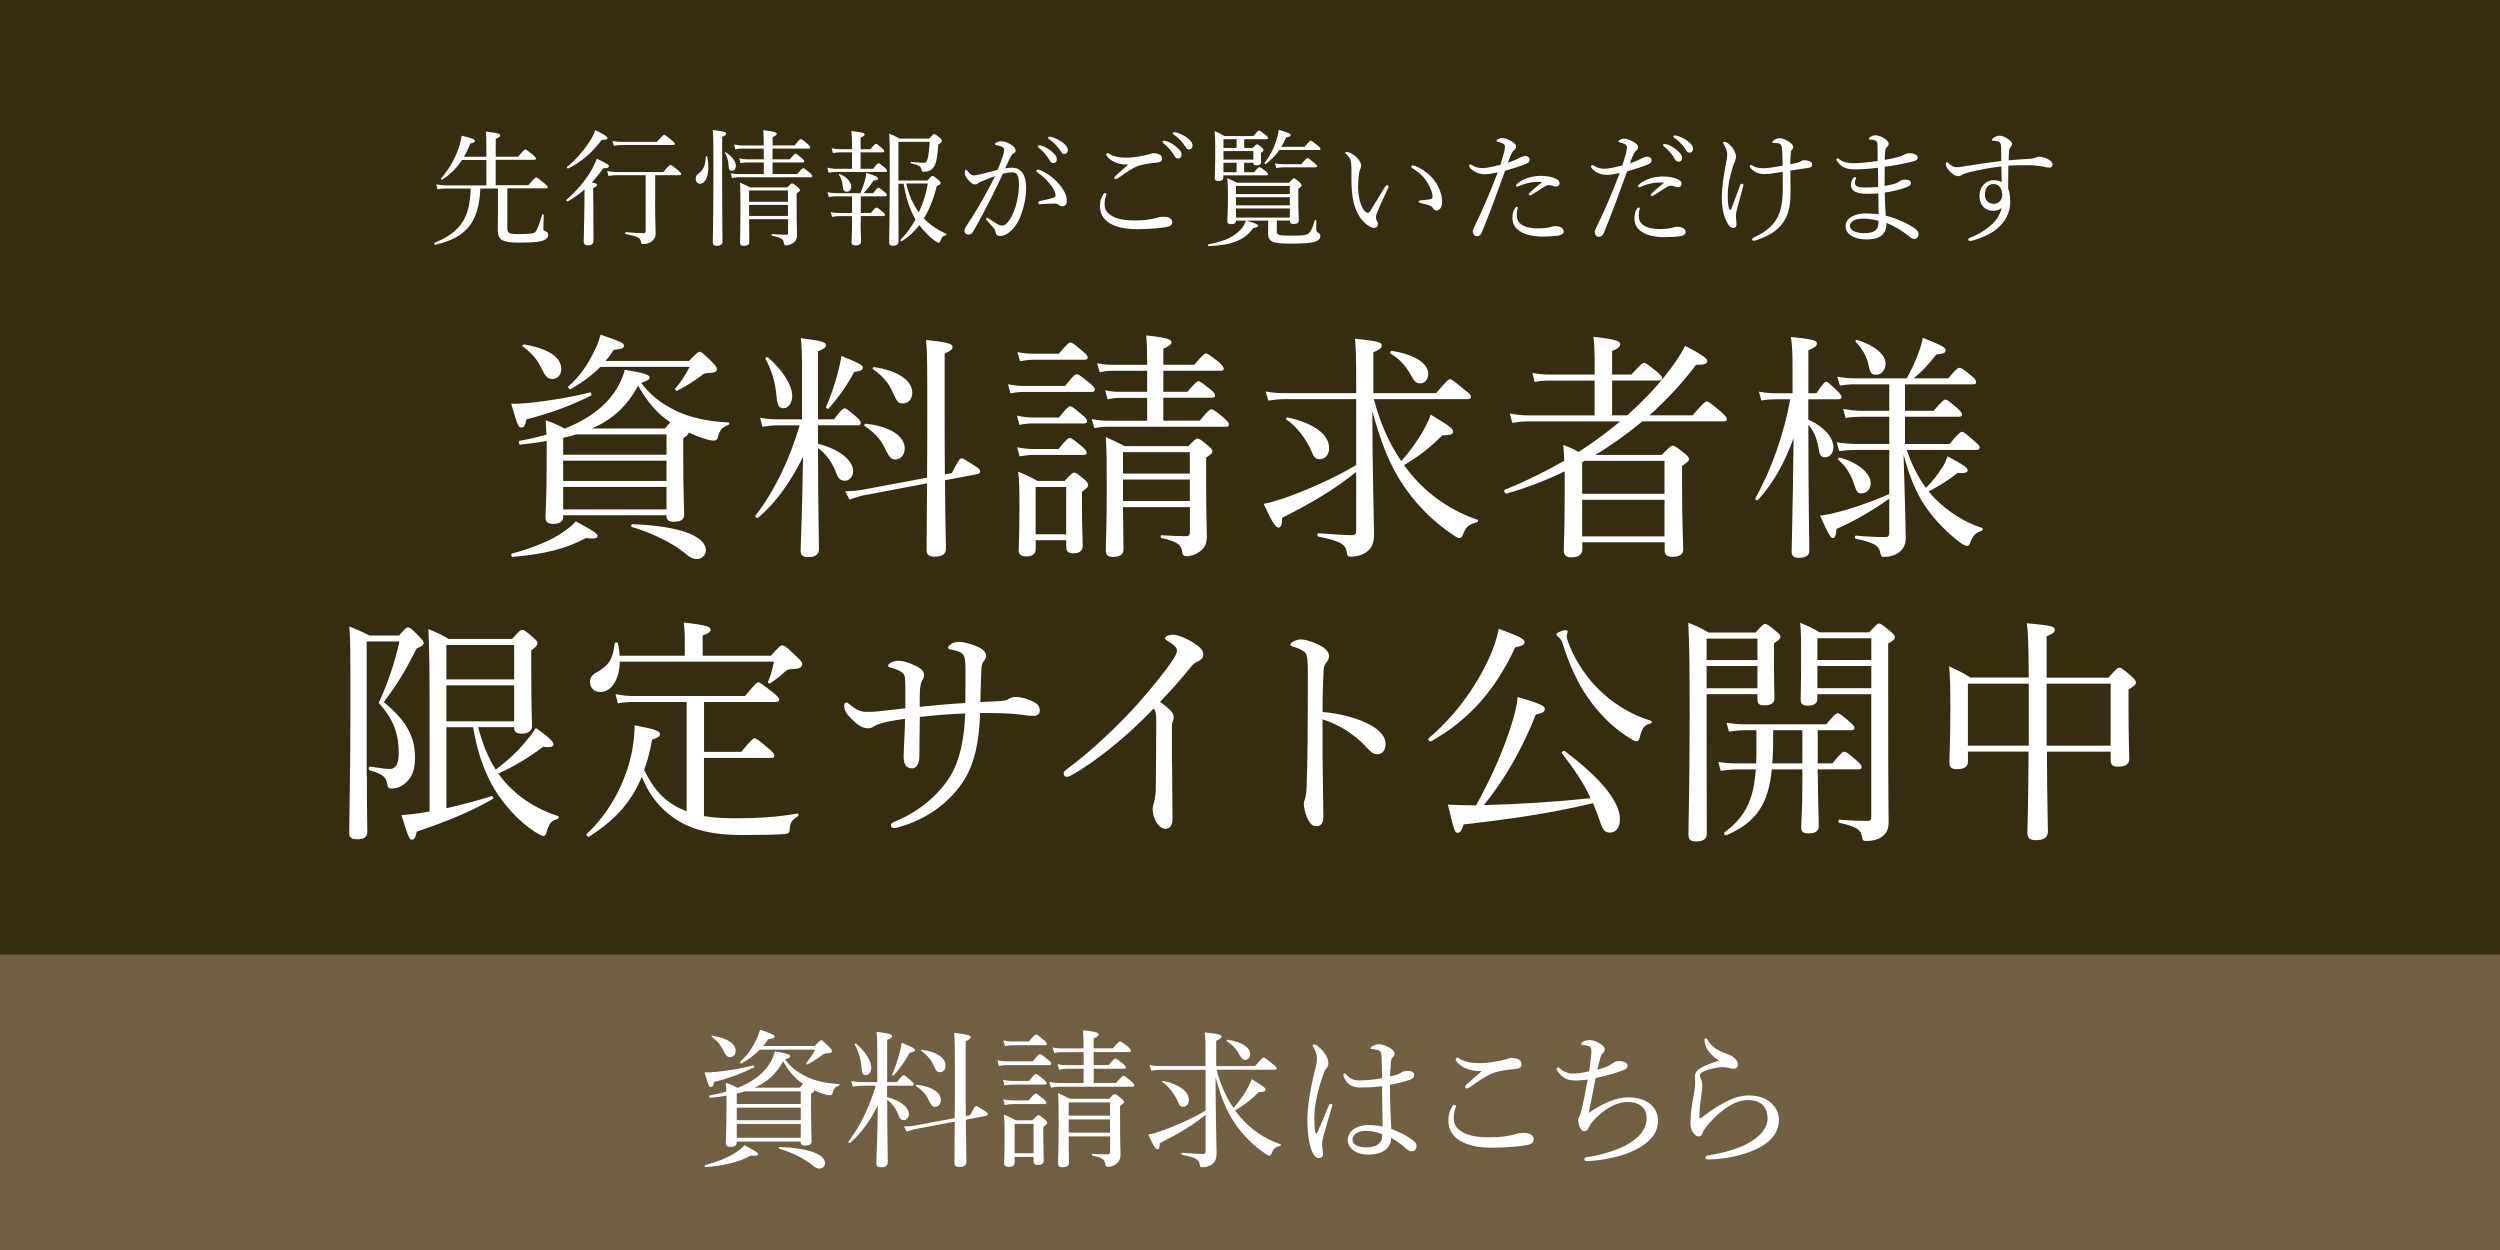 <?xml version="1.0" encoding="UTF-8"?><svg id="_レイヤー_2" xmlns="http://www.w3.org/2000/svg" width="440" height="220" viewBox="0 0 440 220"><defs><style>.cls-1{fill:#fff;}.cls-2{fill:#362d11;}.cls-3{fill:#705f43;}</style></defs><g id="_レイヤー_2-2"><rect class="cls-2" width="440" height="220"/><rect class="cls-3" y="168" width="440" height="52"/><path class="cls-1" d="m89.96,71.04c.84.04,2.06,0,3.57-.17,3.65-.42,6.81-.92,10.29-1.81.25-.04.38.46.17.59-3.86,1.89-7.14,3.07-11.34,4.16-.21,1.09-.42,1.43-.88,1.43-.5,0-.67-.29-1.81-4.2Zm.17,26.38c3.49-.92,6.26-2.1,8.15-3.23,1.39-.88,2.44-1.68,3.07-2.44,3.78,2.06,3.82,2.23,3.82,2.65,0,.29-.5.5-2.02.29-3.57,1.89-7.14,2.81-12.9,3.32-.25.04-.38-.5-.13-.59Zm9.33-22.01c4.03-1.6,6.85-3.74,8.65-6.34.88-1.26,1.51-2.6,1.85-3.99,3.36.55,4.37.88,4.37,1.34,0,.34-.25.55-1.47.97,1.6,2.14,3.4,3.57,5.96,4.83,2.6,1.3,5.88,1.97,9.41,2.14.21,0,.13.38-.08.46-1.09.38-1.51.84-1.85,2.31-.13.29-.38.42-.71.42s-1.01-.13-1.72-.38c-.97-.29-1.85-.67-2.65-1.05-.04.29-.29.63-.97.97v3.4c0,6.22.17,9.2.17,10.12,0,.84-.63,1.22-1.85,1.22-.84,0-1.26-.29-1.26-.97v-.17h-18.19v.29c0,.8-.59,1.22-1.72,1.22-.97,0-1.39-.34-1.39-1.09,0-1.26.21-3.23.21-10.38v-3.11c-1.43.25-2.98.46-4.62.63-.29.04-.42-.63-.13-.67,1.68-.29,3.23-.67,4.7-1.09-.04-.88-.08-1.68-.13-2.52,1.43.5,2.02.76,3.28,1.43h.13Zm-3.91-10.12c-1.05-2.1-1.72-2.94-3.57-4.33-.13-.08.08-.38.25-.34,4.24.71,6.55,2.23,6.55,4.33,0,1.05-.67,1.76-1.6,1.76-.67,0-1.13-.38-1.64-1.43Zm5.8,11.17c-.71.25-1.47.42-2.23.59v2.98h18.19v-3.57h-15.96Zm-2.23,8.19h18.19v-3.57h-18.19v3.57Zm0,5h18.19v-3.95h-18.19v3.95Zm22.14-26.13c1.39-1.43,1.6-1.6,1.89-1.6s.5.17,2.1,1.72c.71.76.92,1.01.92,1.26,0,.55-.29.71-1.64.76-.5,0-.71.13-1.22.55-1.3.97-2.69,1.81-4.12,2.56-.17.08-.46-.21-.34-.38.97-1.13,1.89-2.56,2.52-3.82h-15.71c-1.43,1.47-3.19,2.77-5.21,3.91-.21.13-.59-.34-.38-.5,1.89-1.64,3.32-3.74,4.33-5.8.59-1.09,1.05-2.23,1.3-3.28,3.44,1.18,4.12,1.47,4.12,1.93,0,.38-.21.59-1.81.76-.42.67-.88,1.3-1.43,1.93h14.66Zm-4.24,11.89c.46-.55.76-.88.97-1.09-2.48-1.6-4.2-3.82-5.67-6.43-1.93,3.49-4.37,5.88-8.15,7.52h12.85Zm3.44,21.89c-2.06-1.72-5.84-3.57-9.24-4.54-.21-.04-.13-.5.08-.5,9.2.34,12.94,2.39,12.94,4.62,0,.8-.71,1.51-1.55,1.51-.67,0-1.22-.21-2.23-1.09Z"/><path class="cls-1" d="m143.97,78.1c3.74.97,6.18,2.86,6.18,4.87,0,.88-.67,1.64-1.39,1.64-.67,0-1.22-.21-1.64-1.51-.63-1.64-1.72-3.23-3.15-4.24,0,10.08.17,16.13.17,17.77,0,.97-.71,1.43-1.93,1.43-.97,0-1.3-.38-1.3-1.18,0-1.13.29-6.22.42-16.47-2.23,4.54-4.87,8.15-7.9,10.71-.21.17-.63-.17-.46-.38,3.49-4.54,6.05-10.04,7.77-15.88h-3.95c-.84,0-1.51.08-2.6.25l-.42-1.6c1.18.21,1.93.29,2.94.29h4.45v-8.23c0-3.36-.04-4.49-.21-6.05,3.95.5,4.41.71,4.41,1.26,0,.34-.25.59-1.39,1.05v11.97h2.81c1.3-1.72,1.64-1.93,1.89-1.93s.55.21,2.02,1.47c.59.5.8.84.8,1.09,0,.29-.13.42-.55.42h-6.97v3.23Zm-7.31-8.44c-.21-2.31-.8-4.41-1.93-6.51-.08-.17.25-.38.42-.25,2.56,2.18,4.28,4.87,4.28,6.81,0,1.18-.67,2.14-1.51,2.14s-1.09-.42-1.26-2.18Zm8.74,1.97c.71-1.64,1.43-3.74,1.97-5.67.29-1.13.59-2.31.71-3.32,3.28,1.34,3.78,1.64,3.78,2.06s-.42.63-1.51.76c-1.22,2.27-2.65,4.33-4.49,6.43-.13.17-.55-.04-.46-.25Zm20.92,12.9c.04,7.48.17,10.67.17,11.97,0,1.01-.63,1.47-2.02,1.47-1.01,0-1.39-.38-1.39-1.22,0-1.43.04-4.58.08-11.68l-10.92,2.06c-.92.17-1.64.42-2.73.8l-.76-1.47c1.43-.04,2.14-.08,3.19-.29l11.22-2.1c.04-3.11.04-6.97.04-11.68,0-8.07,0-10.46-.21-12.56,3.82.42,4.66.67,4.66,1.26,0,.34-.21.59-1.39,1.13v10.67c0,4.2,0,7.69.04,10.59l1.22-.21c1.18-2.31,1.39-2.6,1.72-2.6.29,0,.59.21,2.35,1.34.8.46.92.71.92.97,0,.21-.13.38-.46.46l-5.75,1.09Zm-10.29-5.04c-.84-1.85-1.64-2.98-3.86-4.54-.13-.08,0-.38.17-.38,4.41.46,6.89,2.27,6.89,4.33,0,1.13-.67,1.97-1.64,1.97-.71,0-1.05-.42-1.55-1.39Zm1.09-10.46c-.71-1.6-1.81-2.9-3.49-4.07-.13-.08.04-.38.21-.34,4.24.59,6.72,2.39,6.72,4.49,0,1.09-.63,1.89-1.64,1.89-.84,0-1.01-.21-1.81-1.97Z"/><path class="cls-1" d="m177.4,67.64c1.22.21,1.93.29,3.02.29h7.02c1.51-1.89,1.81-2.06,2.06-2.06.29,0,.59.17,2.23,1.51.8.63.97.92.97,1.18s-.13.42-.59.42h-11.68c-.84,0-1.55.04-2.6.25l-.42-1.6Zm1.6,5.5c1.09.25,1.81.34,2.73.34h4.66c1.39-1.76,1.72-1.97,1.97-1.97.29,0,.59.21,2.14,1.55.67.55.84.8.84,1.05,0,.29-.13.42-.55.42h-9.07c-.76,0-1.3.04-2.31.25l-.42-1.64Zm.04,5.59c1.13.21,1.81.29,2.77.29h4.49c1.39-1.72,1.72-1.93,1.97-1.93.29,0,.59.21,2.14,1.47.67.59.84.84.84,1.09,0,.29-.13.42-.55.42h-8.91c-.76,0-1.3.08-2.35.25l-.42-1.6Zm.04-16.76c1.18.25,1.93.29,2.9.29h4.37c1.47-1.76,1.81-1.97,2.06-1.97.29,0,.59.21,2.18,1.55.67.55.84.84.84,1.09s-.13.38-.55.38h-8.91c-.76,0-1.39.08-2.44.25l-.46-1.6Zm3.19,34.7c0,.84-.59,1.26-1.68,1.26-.88,0-1.3-.34-1.3-1.01,0-.92.13-2.48.13-7.73,0-2.77,0-4.28-.21-6.18,1.47.63,2.06.88,3.44,1.64h4.71c1.22-1.3,1.43-1.47,1.68-1.47.29,0,.55.17,1.72,1.13.59.5.76.76.76,1.05s-.17.55-1.09,1.18v2.27c0,4.37.13,6.6.13,7.23,0,.92-.59,1.34-1.68,1.34-.8,0-1.22-.29-1.22-1.09v-1.22h-5.38v1.6Zm5.38-10.96h-5.38v8.32h5.38v-8.32Zm23.48-11.64c1.51-1.85,1.81-2.02,2.06-2.02.34,0,.63.17,2.23,1.51.67.63.88.88.88,1.13,0,.29-.13.42-.55.42h-20.79c-.8,0-1.34.04-2.35.25l-.46-1.6c1.18.21,1.89.29,2.9.29h6.85v-4.03h-4.79c-.71,0-1.26.08-2.18.25l-.42-1.6c1.01.25,1.64.29,2.52.29h4.87v-3.7h-6.22c-.71,0-1.26.08-2.14.25l-.46-1.6c1.05.25,1.68.29,2.56.29h6.26v-.13c0-2.23-.04-3.61-.17-5.04,3.95.42,4.45.76,4.45,1.22,0,.29-.34.63-1.43,1.13v2.81h5.46c1.47-1.76,1.76-1.97,2.02-1.97.29,0,.59.21,2.27,1.47.67.67.88.92.88,1.18s-.13.38-.55.38h-10.08v3.7h4.24c1.39-1.64,1.68-1.85,1.93-1.85.29,0,.59.21,2.1,1.43.63.5.84.84.84,1.09s-.13.38-.59.38h-8.53v4.03h6.38Zm-13.48,15.16c.04,4.03.08,6.05.08,7.48,0,.88-.63,1.3-1.85,1.3-.97,0-1.26-.42-1.26-1.13,0-1.51.17-3.99.17-10.8,0-4.29,0-6.89-.17-9.16,1.39.63,2.02.92,3.32,1.6h11.22c1.13-1.18,1.34-1.34,1.6-1.34.29,0,.55.17,1.81,1.22.63.5.8.8.8,1.05,0,.29-.13.42-1.09,1.09v3.53c0,7.81.13,9.07.13,10.21,0,1.55-.46,2.23-1.26,2.81-.59.46-1.51.8-2.27.8-.55,0-.71-.17-.8-.63-.13-1.3-.71-1.93-3.65-2.56-.21-.04-.21-.5,0-.5,2.1.13,3.11.17,4.33.17.5,0,.67-.17.67-1.05v-4.07h-11.76Zm11.76-9.66h-11.76v3.78h11.76v-3.78Zm-11.76,8.61h11.76v-3.78h-11.76v3.78Z"/><path class="cls-1" d="m241.79,70.24c1.01,3.86,2.56,7.6,4.83,10.92,1.64-1.81,3.23-4.12,4.2-5.96.46-.88.8-1.6.97-2.23,3.32,1.97,3.95,2.48,3.95,2.98,0,.46-.42.67-1.89.67-2.06,2.06-3.82,3.49-6.76,5.25.42.55.84,1.09,1.26,1.6,3.11,3.78,7.35,6.55,11.72,8.02.17.04.04.38-.13.42-1.34.38-1.89.71-2.39,2.02-.25.59-.34.71-.63.76-.25.04-.67-.17-1.18-.55-3.49-2.31-6.81-5.59-9.2-9.41-1.89-2.9-3.57-6.93-5-12.39v1.68c0,7.48.29,18.4.29,20,0,1.39-.34,2.35-1.13,2.98-.8.67-1.89.97-3.02.97-.38,0-.59-.13-.63-.63-.17-1.47-.88-2.06-5-2.9-.25-.04-.25-.59,0-.59,2.86.21,4.71.34,5.88.34.55,0,.76-.21.76-.76v-10.38c-3.65,2.98-7.81,5.46-13.02,8.07-.04,1.39-.25,1.72-.67,1.72-.46,0-1.05-.76-2.6-4.16.88-.17,1.93-.46,3.23-.88,4.07-1.39,9.16-3.61,13.06-5.96v-11.59h-12.56c-.97,0-1.76.08-2.9.25l-.46-1.6c1.34.25,2.23.29,3.36.29h12.56v-.84c0-5.92-.04-6.93-.21-8.74,4.28.46,4.7.63,4.7,1.22,0,.38-.25.63-1.47,1.18v7.18h11.05c1.89-2.23,2.18-2.44,2.44-2.44.29,0,.59.21,2.56,1.85.97.71,1.13.97,1.13,1.22,0,.29-.13.42-.59.42h-16.51Zm-10.88,9.37c-.97-2.31-2.73-4.62-4.54-5.8-.13-.08.08-.38.25-.34,4.71,1.05,7.31,3.02,7.31,5.42,0,1.09-.67,1.93-1.64,1.93-.67,0-1.05-.29-1.39-1.22Zm17.64-13.19c-1.01-1.85-2.06-3.15-3.82-4.2-.17-.13.04-.5.25-.46,3.99.63,6.39,2.18,6.39,4.03,0,.97-.63,1.68-1.39,1.68-.59,0-1.01-.25-1.43-1.05Z"/><path class="cls-1" d="m275.35,82.97c-3.28,1.6-6.72,2.9-10.21,3.91-.29.08-.55-.59-.25-.71,3.57-1.43,7.06-3.15,10.42-5.08-.04-.97-.08-1.85-.17-2.77,1.18.42,1.85.76,2.69,1.22,2.56-1.64,5-3.44,7.31-5.38h-16.05c-1.01,0-1.76.08-2.94.25l-.42-1.64c1.34.25,2.14.34,3.28.34h11.64v-6.13h-7.81c-.92,0-1.68.04-2.73.25l-.42-1.6c1.22.21,2.02.29,3.07.29h7.9v-1.85c0-1.89-.04-3.19-.21-4.79,4.24.46,4.71.8,4.71,1.3,0,.34-.29.76-1.43,1.18v4.16h3.4c1.68-1.85,1.97-2.06,2.23-2.06.29,0,.59.21,2.18,1.51.76.67,1.01.92,1.01,1.18,0,.29-.17.42-.59.42h-8.23v6.13h2.65c2.52-2.23,4.79-4.58,6.76-7.06,1.6-2.02,2.77-3.78,3.44-5.17,2.48,1.26,3.91,2.18,3.91,2.65,0,.5-.5.71-1.97.67-2.44,3.23-5.21,6.22-8.23,8.91h7.6c1.93-2.23,2.23-2.44,2.48-2.44.29,0,.63.21,2.52,1.81.84.76,1.05,1.05,1.05,1.3s-.17.38-.55.38h-14.32c-2.65,2.18-5.38,4.16-8.32,5.92h11.68c1.51-1.47,1.72-1.64,1.97-1.64.29,0,.55.17,2.02,1.3.67.55.84.8.84,1.09s-.21.5-1.22,1.18v3.57c0,6.76.21,10.08.21,11.09,0,.92-.67,1.34-1.97,1.34-.88,0-1.3-.38-1.3-1.13v-1.43h-14.49v1.22c0,.92-.63,1.43-1.97,1.43-.88,0-1.3-.42-1.3-1.18,0-1.18.17-3.32.17-10.46v-3.49Zm3.11-1.6v5.54h14.49v-5.8h-14.03l-.46.25Zm14.49,6.6h-14.49v6.43h14.49v-6.43Z"/><path class="cls-1" d="m318.27,73.85c2.86,1.3,4.41,3.19,4.41,4.87,0,1.01-.63,1.76-1.47,1.76-.63,0-.97-.38-1.09-1.3-.29-1.85-.84-3.28-1.85-4.41v.59c0,12.27.17,19.37.17,21.59,0,.84-.67,1.22-1.81,1.22-.92,0-1.3-.29-1.3-1.05,0-1.43.21-7.27.34-20-1.76,4.71-3.53,7.81-6.26,10.88-.17.17-.59-.13-.46-.34,2.77-4.87,5.08-11.43,6.13-17.39h-2.44c-.84,0-1.51.04-2.65.21l-.42-1.55c1.13.21,1.97.29,2.94.29h2.98v-4.54c0-2.69-.08-3.91-.29-5.38,3.99.42,4.58.63,4.58,1.18,0,.38-.34.67-1.51,1.18v7.56h1.43c1.18-1.81,1.47-2.02,1.72-2.02s.5.21,1.97,1.64c.5.46.71.8.71,1.01,0,.29-.13.42-.59.42h-5.25v3.57Zm17.01-1.55h5.04c1.51-1.76,1.81-1.97,2.06-1.97.29,0,.59.21,2.06,1.47.67.63.88.88.88,1.13s-.13.42-.59.42h-9.45v4.79h7.86c1.51-1.89,1.93-2.14,2.18-2.14s.55.21,2.18,1.64c.76.59.92.88.92,1.13s-.17.42-.55.42h-12.27c.8,2.39,1.89,4.66,3.36,6.68,1.22-1.22,2.02-2.23,2.94-3.7.25-.38.59-1.05.88-1.85,2.86,1.51,3.53,2.02,3.53,2.44,0,.38-.42.59-1.76.46-1.34,1.09-3.15,2.27-5.12,3.28.38.46.76.88,1.18,1.3,2.27,2.27,5.12,4.12,8.23,5.12.21.08.13.42-.08.5-1.01.38-1.43.71-1.93,1.89-.21.63-.34.76-.59.76-.29,0-.67-.13-1.39-.67-2.1-1.64-4.07-3.57-5.75-5.92-1.76-2.48-3.07-5.59-4.07-9.49.29,9.96.38,13.23.38,14.74,0,1.09-.38,1.85-1.18,2.48-.63.5-1.68.8-2.69.8-.38,0-.5-.13-.63-.8-.21-1.09-.84-1.64-4.28-2.39-.25-.04-.21-.59.04-.55,2.14.21,3.91.25,5.17.25.5,0,.67-.21.67-.84v-5.92c-2.81,2.02-6.26,4.03-9.28,5.33-.13,1.3-.29,1.6-.67,1.6-.34,0-.76-.59-2.23-3.95.92-.08,1.89-.29,3.02-.59,2.73-.67,6.18-1.89,9.16-3.19v-7.77h-5.67c-1.05,0-1.89.04-3.15.21l-.42-1.55c1.39.21,2.31.29,3.49.29h5.75v-4.79h-5c-.88,0-1.55.04-2.69.21l-.42-1.6c1.18.21,1.97.34,3.07.34h5.04v-4.66h-6.13c-.88,0-1.51.08-2.56.21l-.46-1.55c1.18.21,1.93.29,2.98.29h9.24c.8-1.39,1.51-2.98,2.02-4.33.42-1.13.71-2.1.8-2.81,3.32,1.34,4.03,1.68,4.03,2.18,0,.46-.25.63-1.64.76-1.39,1.76-2.52,3.02-3.99,4.2h6.09c1.39-1.64,1.68-1.85,1.93-1.85.34,0,.67.17,2.14,1.39.67.55.84.84.84,1.09,0,.29-.13.42-.55.42h-11.97v4.66Zm-8.99,12.85c-.55-1.68-1.39-3.07-2.77-4.24-.17-.13.13-.42.34-.38,3.32,1.01,5.38,2.77,5.38,4.54,0,.97-.67,1.76-1.6,1.76-.67,0-.84-.13-1.34-1.68Zm2.56-20.96c-.34-1.51-1.05-2.77-2.27-4.07-.13-.13.13-.34.29-.29,3.19,1.01,5,2.6,5,4.2,0,1.05-.76,1.93-1.64,1.93s-1.09-.34-1.39-1.76Z"/><path class="cls-1" d="m64.57,136.58c0,6.64.08,8.61.08,9.79,0,.92-.55,1.34-1.76,1.34-1.09,0-1.43-.34-1.43-1.13,0-2.39.21-10.8.21-21.42s0-12.81-.21-14.91c1.51.63,2.18.88,3.57,1.6h5.21c1.09-1.26,1.3-1.43,1.55-1.43.38,0,.67.25,1.97,1.6.59.63.8.88.8,1.13,0,.38-.34.63-1.22.97-2.14,4.16-3.15,5.92-5.8,9.45,3.99,3.28,5.5,6.05,5.5,9.79,0,1.85-.42,3.15-1.22,3.99-.76.88-1.76,1.43-2.9,1.43-.55,0-.67-.17-.76-.8-.17-1.18-.8-1.76-3.07-2.39-.29-.08-.25-.71.04-.67,1.68.25,2.86.42,3.49.42.42,0,.71-.17.97-.42.38-.38.59-1.22.59-2.31,0-3.32-.8-5.88-3.53-8.91,1.55-3.28,2.9-7.27,3.65-10.8h-5.76v23.69Zm13.99,5.67c2.77-.63,5.67-1.39,7.98-2.14.21-.08.38.42.21.5-4.16,2.39-8.23,3.99-13.4,5.75-.21,1.05-.42,1.43-.88,1.43-.38,0-.63-.46-1.81-4.33.8-.04,1.85-.17,3.19-.34.55-.08,1.13-.21,1.76-.29v-18.11c0-5.8-.04-10.12-.21-13.99,1.55.63,2.14.88,3.57,1.72h11.17c1.3-1.47,1.51-1.6,1.76-1.6.29,0,.55.13,1.93,1.34.63.55.76.76.76,1.01,0,.34-.17.63-1.09,1.26v3.32c0,6.51.13,9.2.13,10.04s-.67,1.3-1.81,1.3c-.92,0-1.34-.34-1.34-1.01v-.13h-6.34c.71,2.6,1.64,5.21,3.11,7.48,2.06-1.55,3.74-3.11,5.04-4.66.8-.97,1.51-1.81,2.02-2.69,2.35,1.68,3.11,2.44,3.11,2.9,0,.38-.42.59-1.81.42-2.65,1.97-4.96,3.36-7.9,4.71.63.92,1.39,1.81,2.23,2.6,2.35,2.35,5.38,3.95,8.23,4.87.25.08.17.5-.08.55-1.01.25-1.39.67-1.89,2.27-.13.55-.29.71-.55.71-.29,0-.76-.29-1.47-.71-2.6-1.68-4.7-3.99-6.38-6.34-2.02-2.94-3.61-6.68-4.54-12.1h-4.7v14.24Zm11.93-28.73h-11.93v6.05h11.93v-6.05Zm-11.93,13.44h11.93v-6.34h-11.93v6.34Z"/><path class="cls-1" d="m123.92,143.64c1.51.25,3.32.38,5.5.38,3.65,0,7.1-.17,10.92-.84.21-.04.25.42.08.5-1.09.63-1.39,1.22-1.43,2.27,0,.59-.21.76-.84.84-1.72.13-4.33.17-7.56.17-5.97,0-9.83-1.18-12.85-3.65-2.06-1.64-3.57-3.65-4.79-6.6-1.85,4.49-4.75,7.69-9.28,10.54-.21.13-.59-.29-.42-.46,3.86-3.61,6.64-8.57,7.86-13.95.38-1.68.55-3.44.59-5.17,3.44.63,4.45.97,4.45,1.51,0,.42-.21.59-1.39,1.01-.34,1.97-.8,3.74-1.39,5.33,1.51,3.07,3.02,4.83,5.21,6.18.71.42,1.47.8,2.27,1.09v-19.24h-9.33c-.97,0-1.64.04-2.77.25l-.42-1.64c1.26.25,2.1.34,3.19.34h19.62c1.76-2.18,2.06-2.39,2.35-2.39.25,0,.55.21,2.56,1.76.88.76,1.09,1.01,1.09,1.26s-.17.42-.59.42h-12.64v8.78h6.55c1.81-2.18,2.1-2.39,2.35-2.39.29,0,.59.21,2.48,1.81.84.71,1.01,1.01,1.01,1.26s-.13.38-.55.38h-11.85v10.25Zm-14.83-27.18c-.08,3.28-1.55,5.33-3.44,5.33-1.05,0-1.81-.71-1.81-1.72,0-.8.34-1.3,1.22-1.76,2.1-1.22,2.81-2.27,3.11-5.04.04-.25.55-.29.59-.04.17.76.25,1.51.29,2.18h11.47v-3.15c0-.71-.04-1.47-.17-2.69,4.24.46,4.71.8,4.71,1.26,0,.34-.29.63-1.39,1.01v3.57h12.01c1.47-1.64,1.68-1.81,1.93-1.81.34,0,.63.04,2.52,1.89.92.84,1.05,1.09,1.05,1.39,0,.5-.38.84-1.68.88-.63,0-.97.08-1.39.5-1.01.92-1.55,1.34-2.6,2.02-.13.08-.42-.13-.34-.29.46-1.09.67-1.72,1.05-3.53h-27.14Z"/><path class="cls-1" d="m159.32,120.28c0-1.05-.08-1.51-.46-1.85-.38-.34-1.09-.63-2.06-.92-.34-.08-.5-.17-.5-.38,0-.17.25-.38.5-.5.38-.21.76-.34,1.34-.34.88,0,2.1.42,3.15.97,1.01.5,1.34.97,1.34,1.6,0,.38-.13.63-.34.92-.17.25-.29.8-.38,1.64-.04.84-.04,1.85-.04,2.98,2.94-.29,5.12-.5,8.02-.67.04-1.81.04-3.44.04-5.08,0-1.93-.04-2.81-.29-3.23-.21-.38-.5-.59-.97-.76-.42-.17-.97-.29-1.34-.34-.34-.04-.46-.21-.46-.38s.29-.42.59-.63c.42-.25.8-.34,1.39-.34s1.51.21,2.77.67c1.43.55,1.93,1.13,1.93,1.85,0,.34-.21.63-.46.97-.29.34-.34.8-.38,1.47-.04,1.68-.13,3.53-.17,5.63.97-.04,2.02-.08,3.49-.17.76-.04,1.22-.21,1.51-.38.42-.25.76-.34,1.3-.34.76,0,2.1.29,3.36,1.01.55.34.8.76.8,1.47,0,.5-.42.84-1.09.84-.76,0-1.47-.08-2.52-.25-1.05-.13-2.1-.17-3.07-.21-1.39-.04-2.65-.04-3.82-.04-.13,4.54-.84,8.99-3.15,12.31-2.52,3.65-6.34,6.43-11.13,7.77-.38.13-.71.17-.92.17-.25,0-.5-.17-.5-.46,0-.34.17-.46.55-.63,4.07-1.6,7.81-4.58,9.96-8.15,1.68-2.81,2.44-6.72,2.56-10.92-2.73.08-5.08.29-7.98.59-.04,2.98-.08,5.29-.08,6.89,0,1.47-.63,2.18-1.26,2.18-1.05,0-1.51-.76-1.51-2.02s.21-4.03.25-6.72c-1.05.17-2.02.29-2.98.5-.8.17-2.02.5-2.35.76-.5.34-.84.42-1.22.42-.92,0-1.81-.59-2.77-1.55-1.05-1.01-1.39-1.64-1.39-2.48,0-.34.21-.5.38-.5s.34.13.63.38c.84.71,1.89,1.26,2.69,1.26.84,0,1.55,0,2.65-.13,1.51-.17,2.9-.34,4.41-.5v-4.37Z"/><path class="cls-1" d="m206.28,134.27c0,3.11.08,7.06.08,9.96,0,.92-.46,1.64-1.18,1.64-.76,0-1.26-.55-1.68-1.18-.42-.71-.63-1.6-.63-2.31,0-.46.13-.84.21-1.05.21-.59.34-1.85.34-2.73.04-3.53.08-7.31.08-11.72,0-1.26-.08-1.72-.46-2.18-4.62,4.87-9.96,9.16-14.28,11.64-.42.25-.76.38-1.01.38-.34,0-.55-.25-.55-.63,0-.25.21-.46.67-.8,4.03-2.94,8.91-7.56,12.39-11.43,2.77-3.15,5.17-6.13,6.34-8.02.42-.67.55-1.01.55-1.39,0-.34-.34-.84-1.26-1.39-.55-.34-.84-.5-.84-.76,0-.34.76-.59,1.39-.59.88,0,2.65.76,3.7,1.47,1.22.84,1.64,1.26,1.64,2.02,0,.63-.38.92-.97,1.22-.46.21-.76.38-1.22.97-1.76,2.14-3.4,4.07-5.42,6.13,1.93,1.43,2.39,1.97,2.39,2.69,0,.25,0,.5-.17.76-.08.17-.13.55-.13,1.01v6.3Z"/><path class="cls-1" d="m232.78,133.56c0,2.44.13,7.48.13,10.17,0,1.26-.55,1.68-1.18,1.68-.5,0-.92-.17-1.34-.84-.5-.76-.92-2.27-.92-3.11,0-.38.21-.8.29-1.13.04-.21.17-.67.21-1.97.08-2.27.13-4.07.17-8.02.04-4.07.04-7.94.04-11.8,0-1.39-.04-2.65-.21-3.23-.13-.34-.38-.63-.84-.88-.63-.34-1.13-.5-1.6-.63-.29-.08-.42-.21-.42-.38s.21-.34.42-.46c.34-.21.92-.42,1.3-.42.97,0,2.02.34,3.4,1.01,1.01.5,1.68,1.18,1.68,1.93,0,.46-.21.84-.59,1.3-.21.29-.34.59-.38,1.47-.08,1.6-.17,4.03-.17,7.06,2.1.17,4.79.71,6.97,1.6,2.94,1.22,4.12,2.6,4.12,4.07,0,1.13-.67,1.76-1.34,1.76-.71.04-1.18-.25-2.1-1.3-.88-1.01-2.06-1.93-3.28-2.77-1.43-.92-2.98-1.64-4.37-2.06v6.97Z"/><path class="cls-1" d="m251.43,129.94c4.45-3.74,8.07-8.61,10.54-13.86.88-1.89,1.51-3.78,1.81-5.42,3.74,1.39,4.54,1.81,4.54,2.35,0,.42-.34.67-1.64.92-3.44,7.39-8.02,12.73-14.83,16.55-.25.13-.63-.34-.42-.55Zm23.48,2.65c-.17-.21.29-.55.5-.38,6.34,4.75,9.7,8.91,9.7,11.97,0,1.39-.67,2.35-1.72,2.35s-1.3-.38-2.14-2.94c-.29-.8-.59-1.51-.88-2.23-6.97,1.64-12.64,2.56-22.77,3.74-.34,1.13-.63,1.47-1.09,1.47s-.63-.5-1.68-4.96c1.55.08,3.11.13,4.96.13,2.6-4.66,4.92-9.87,6.3-14.45.59-1.85.92-3.4,1.01-4.62,3.99,1.18,4.79,1.55,4.79,2.1,0,.42-.25.71-1.6,1.01-2.18,5.54-5.12,10.96-9.12,15.92,6.26-.17,12.52-.55,18.78-1.22-1.18-2.52-2.65-4.79-5.04-7.9Zm11.17-3.15c-2.52-1.72-4.75-3.95-6.6-6.64-1.72-2.44-3.28-5.71-4.58-9.91-.17-.34-.34-.55-.59-.76-.29-.21-.38-.34-.38-.55s1.13-.67,1.64-.67c.21,0,.34.08.34.29,0,.13-.17.5-.17.71s.04.46.13.76c.97,2.9,2.86,5.88,4.96,8.11,2.6,2.77,6.05,4.96,9.75,6.09.21.04.13.42-.08.46-1.05.25-1.43.67-1.85,2.23-.17.76-.34.92-.63.92s-1.01-.42-1.93-1.05Z"/><path class="cls-1" d="m300.36,125.58c0,13.61.04,17.81.04,21.17,0,.88-.63,1.34-1.89,1.34-.97,0-1.34-.34-1.34-1.18,0-2.73.21-8.36.21-21.26,0-8.02-.04-12.18-.25-16.05,1.55.63,2.18.88,3.57,1.72h8.28c1.22-1.39,1.43-1.51,1.68-1.51.29,0,.55.13,1.89,1.26.63.5.8.71.8.97,0,.34-.21.59-1.13,1.18v2.39c0,4.54.08,6.64.08,7.31,0,.84-.63,1.22-1.81,1.22-.88,0-1.18-.29-1.18-1.05v-.92h-8.95v3.4Zm8.95-13.19h-8.95v3.78h8.95v-3.78Zm-8.95,8.74h8.95v-3.91h-8.95v3.91Zm19.58,15.04c0,4.2.17,8.07.17,9.24,0,.88-.63,1.26-1.76,1.26-.97,0-1.34-.25-1.34-1.05,0-.71.21-3.28.21-7.94v-2.27h-5.38c-.59,6.13-2.77,9.33-7.98,11.59-.25.08-.59-.29-.38-.46,3.7-2.81,5.17-5.71,5.54-11.13h-3.07c-1.01,0-1.81.08-3.11.25l-.42-1.55c1.43.21,2.31.25,3.44.25h3.23c.04-1.01.04-2.1.04-3.28v-2.56h-2.14c-.88,0-1.55.08-2.69.25l-.42-1.55c1.22.17,1.97.25,3.02.25h14.53c1.43-1.76,1.72-1.93,2.02-1.93.25,0,.55.17,2.1,1.51.63.55.84.8.84,1.05,0,.29-.17.42-.55.42h-5.92v5.84h2.56c1.55-1.85,1.85-2.06,2.1-2.06.34,0,.63.21,2.18,1.55.67.59.88.84.88,1.13s-.13.42-.55.42h-7.18v.76Zm-7.85-7.65c0,2.52-.04,4.37-.17,5.84h5.29v-5.84h-5.12Zm7.77-5.59c0,.84-.55,1.26-1.68,1.26-.88,0-1.26-.29-1.26-1.05,0-1.18.08-2.81.08-7.9,0-2.6,0-3.91-.17-5.63,1.43.59,2.06.88,3.4,1.68h8.74c1.3-1.39,1.51-1.55,1.76-1.55.29,0,.5.17,1.93,1.34.67.55.84.8.84,1.05,0,.34-.21.59-1.18,1.13v9.16c0,19.83.08,21.05.08,22.31s-.42,2.06-1.34,2.65c-.63.42-1.6.63-2.52.63-.63,0-.71-.08-.84-.8-.17-1.18-1.01-1.76-3.99-2.39-.21-.04-.21-.55,0-.55,2.48.17,3.65.21,4.96.21.5,0,.67-.17.67-.71v-21.59h-9.49v.76Zm9.49-10.59h-9.49v3.82h9.49v-3.82Zm-9.49,8.78h9.49v-3.91h-9.49v3.91Z"/><path class="cls-1" d="m357.06,119.27c-.04-6.43-.13-8.11-.34-9.58,4.49.42,4.92.55,4.92,1.18,0,.38-.13.55-1.43,1.13v7.27h10.88c1.39-1.6,1.64-1.76,1.89-1.76.29,0,.59.13,2.1,1.47.71.63.84.88.84,1.13,0,.34-.21.59-1.3,1.26v2.98c0,5.71.13,8.4.13,9.24,0,.92-.67,1.34-1.97,1.34-.92,0-1.3-.29-1.3-1.13v-1.51h-11.22c.04,9.24.17,12.6.17,14.03,0,1.05-.67,1.55-2.1,1.55-1.09,0-1.51-.42-1.51-1.22,0-1.18.17-4.96.21-14.37h-10.67v1.76c0,.88-.63,1.34-1.97,1.34-.92,0-1.3-.34-1.3-1.18,0-1.18.17-3.7.17-9.7,0-3.36-.04-5.04-.21-7.23,1.6.76,2.35,1.09,3.74,1.97h10.29Zm-10.71,1.05v10.92h10.71v-10.92h-10.71Zm13.86,10.92h11.26v-10.92h-11.26v10.92Z"/><path class="cls-1" d="m89.3,40.25c0,.75.33.95,1.78.95,2.18,0,2.79-.07,3.1-.35.33-.31.64-1.1,1.23-3.04.04-.13.29-.09.29.04-.02.77-.07,1.8-.07,2.33.02.35.09.42.46.57.26.11.4.31.4.59,0,.53-.46.92-1.28,1.1-.7.18-1.83.26-4.05.26-2.75,0-3.54-.51-3.56-2.22,0-.37.04-.97.04-2.75v-4.55h-3.1c-.09,2.38-.53,4.27-1.36,5.74-1.21,2.13-3.28,3.41-6.56,4.16-.15.04-.26-.29-.13-.35,2.86-1.17,4.55-2.57,5.48-4.73.55-1.28.81-2.86.88-4.82h-4.27c-.55,0-.99.02-1.58.13l-.22-.86c.68.13,1.14.18,1.76.18h7.06v-4.47h-4.29c-.92,1.41-2.07,2.55-3.48,3.45-.09.07-.26-.11-.2-.2,1.28-1.47,2.31-3.21,2.97-5,.31-.84.53-1.69.66-2.53,1.76.42,2.31.64,2.31.92,0,.24-.22.37-.81.46-.31.84-.68,1.63-1.1,2.33h3.94v-1.56c0-1.28,0-2.05-.09-2.86,2.24.22,2.51.42,2.51.68,0,.18-.15.35-.77.57v3.17h3.94c.97-1.17,1.12-1.28,1.25-1.28.15,0,.31.11,1.32.9.46.42.57.57.57.7s-.09.22-.31.22h-6.78v4.47h5.74c1.1-1.28,1.25-1.36,1.41-1.36.13,0,.29.09,1.39.99.51.42.62.57.62.7,0,.15-.09.22-.29.22h-6.82v7.06Z"/><path class="cls-1" d="m104.43,35.54c0,4.14.02,6.23.02,6.87,0,.51-.33.77-.97.77-.46,0-.75-.2-.75-.68,0-.44.07-2.02.13-6.4,0-.9.02-1.83.02-2.75-.88.77-1.85,1.47-2.95,2.09-.13.07-.33-.18-.22-.29,1.74-1.5,3.26-3.32,4.29-5.04.46-.79.81-1.54,1.03-2.18,1.8.86,2.13,1.06,2.13,1.28,0,.29-.24.4-.97.4-.66.92-1.32,1.74-2.02,2.51.75.13.9.24.9.44,0,.18-.11.31-.66.53v2.46Zm-4.62-6.18c1.45-1.14,2.84-2.77,3.83-4.25.53-.81.95-1.56,1.12-2.2,1.58.75,2.16,1.14,2.16,1.39,0,.22-.18.33-1.01.31-1.56,2.11-3.56,3.89-5.9,5.04-.13.07-.31-.2-.2-.29Zm15.49,6.73c0,2.64.09,3.81.09,4.99,0,.68-.31,1.1-.68,1.41-.37.29-.92.46-1.47.46-.33,0-.37-.02-.44-.42-.11-.66-.55-.92-2.66-1.34-.15-.02-.13-.35.02-.33,1.34.11,2.4.18,3.04.18.33,0,.44-.11.44-.46v-9.75h-5.06c-.53,0-.88.04-1.5.13l-.22-.86c.7.13,1.12.18,1.72.18h8.16c.97-1.14,1.14-1.25,1.28-1.25s.31.11,1.3.92c.46.4.57.55.57.68s-.09.2-.29.2h-4.29v5.26Zm-7.5-11.27c.68.11,1.12.15,1.69.15h6.12c.99-1.12,1.14-1.23,1.28-1.23.15,0,.31.11,1.32.92.46.37.55.48.55.64s-.07.22-.31.22h-8.96c-.51,0-.88.04-1.45.13l-.24-.84Z"/><path class="cls-1" d="m122.45,31.43c0-.37.13-.62.46-.86.9-.66,1.23-1.45,1.32-3.01,0-.09.22-.09.24,0,.13.66.2,1.28.2,1.85,0,1.69-.55,2.93-1.47,2.93-.44,0-.75-.35-.75-.9Zm4.64-1.96c0,8.41.07,11.93.07,13.07,0,.46-.35.73-1.01.73-.48,0-.7-.18-.7-.64,0-.84.11-4.27.11-12.41,0-4.86,0-6.29-.11-7.33,2.09.26,2.35.35,2.35.64,0,.18-.13.33-.7.57v5.37Zm1.14-.35c-.02-.75-.29-1.65-.62-2.2-.04-.07.09-.15.15-.11,1.1.73,1.76,1.63,1.76,2.38,0,.46-.31.88-.7.88-.42,0-.57-.24-.59-.95Zm12.04,1.54c.79-.92.97-1.06,1.12-1.06.13,0,.29.13,1.12.79.35.33.44.46.44.59,0,.15-.07.22-.29.22h-12.61c-.4,0-.7.04-1.21.13l-.22-.84c.59.13.95.15,1.45.15h4.36v-2.05h-2.97c-.37,0-.64.04-1.12.13l-.24-.86c.53.13.86.18,1.32.18h3.01v-1.89h-3.83c-.42,0-.7.04-1.19.13l-.22-.86c.53.13.86.18,1.36.18h3.87v-.09c0-1.14-.02-1.85-.09-2.6,2.11.24,2.38.42,2.38.66,0,.13-.15.31-.73.57v1.45h3.89c.77-.99.92-1.1,1.08-1.1.13,0,.29.11,1.19.84.37.33.46.48.46.62s-.07.2-.29.2h-6.34v1.89h3.04c.7-.88.88-.99,1.01-.99s.31.11,1.1.79c.33.24.42.42.42.55s-.07.2-.31.2h-5.26v2.05h4.27Zm-8.43,7.9c.02,2.2.04,3.23.04,3.98,0,.53-.31.73-.97.73-.48,0-.66-.18-.66-.57,0-.81.07-2.13.07-5.83,0-2.35,0-3.56-.09-4.73.75.33,1.06.46,1.76.84h6.56c.62-.64.73-.7.86-.7.15,0,.29.07.97.64.33.29.4.4.4.53,0,.18-.07.24-.57.59v1.87c0,4.16.07,4.77.07,5.35,0,.79-.24,1.19-.68,1.5-.35.26-.86.42-1.23.42-.26,0-.35-.09-.4-.33-.07-.73-.35-1.01-2.09-1.36-.11-.02-.11-.29,0-.29,1.23.07,1.87.11,2.53.11.2,0,.29-.11.29-.35v-2.38h-6.84Zm6.84-5.04h-6.84v2h6.84v-2Zm-6.84,4.49h6.84v-1.94h-6.84v1.94Z"/><path class="cls-1" d="m153.67,29.71c.66-.86.81-.97.95-.97.15,0,.31.11,1.08.75.31.26.42.44.42.57s-.07.2-.29.2h-8.69c-.46,0-.77.04-1.3.13l-.24-.88c.59.13.95.2,1.52.2h2.84v-2.9h-2.07c-.44,0-.75.04-1.3.13l-.22-.86c.59.13.92.18,1.47.18h2.11v-.92c0-.84-.02-1.5-.11-2.27,2.09.2,2.33.37,2.33.59,0,.18-.15.33-.7.55v2.05h1.74c.68-.84.84-.95.97-.95.15,0,.29.11,1.03.75.29.24.42.42.42.55s-.09.2-.31.2h-3.85v2.9h2.2Zm-2.2,9.46c0,2.02.09,2.97.09,3.34,0,.4-.29.68-.99.68-.51,0-.7-.2-.7-.55,0-.37.09-1.41.09-3.5v-1.1h-2.22c-.44,0-.75.04-1.3.13l-.22-.84c.59.13.95.15,1.47.15h2.27v-2.93h-2.75c-.46,0-.79.02-1.34.13l-.22-.86c.59.13.95.18,1.52.18h4.27c.31-.77.55-1.41.75-2.11.15-.55.26-1.01.29-1.47,1.52.51,2.07.73,2.07,1.01,0,.18-.13.29-.77.33-.66.95-1.12,1.54-1.78,2.24h1.67c.64-.84.81-.95.95-.95s.29.11,1.06.73c.29.24.4.42.4.55,0,.15-.07.22-.29.22h-4.29v2.93h1.78c.68-.84.86-.95.99-.95s.31.11,1.06.73c.33.26.42.44.42.57s-.07.2-.29.2h-3.96v1.12Zm-3.12-6.18c-.09-.9-.24-1.56-.7-2.24-.04-.07.04-.15.13-.13,1.25.51,2.05,1.45,2.05,2.22,0,.51-.33.9-.79.9-.42,0-.64-.18-.68-.75Zm9.77-.7c0,3.63.02,7.15.02,10.23,0,.51-.31.73-.97.73-.48,0-.68-.18-.68-.59,0-.95.11-4.86.11-12.48,0-4.42-.02-5.59-.11-6.65.77.29,1.08.44,1.83.86h5.19c.66-.7.77-.79.9-.79.18,0,.31.09.97.62.31.26.4.42.4.55,0,.2-.11.33-.62.64-.18,1.94-.29,2.75-.53,3.43-.2.57-.53.9-.95,1.17-.29.15-.73.22-1.1.22-.24,0-.35-.07-.37-.26-.09-.66-.35-.88-1.87-1.23-.11-.02-.09-.26.02-.26,1.12.11,1.87.18,2.2.18s.51-.13.66-.59c.18-.57.29-1.45.4-3.1h-5.5v6.8h5.1c.66-.75.77-.81.9-.81.15,0,.29.07,1.03.68.33.29.4.42.4.55,0,.22-.09.29-.68.55-.51,2.16-1.28,4.07-2.27,5.7,1.08,1.14,2.4,2,3.92,2.73.09.04.04.2-.04.22-.55.15-.7.29-1.01,1.1-.07.18-.15.24-.26.24s-.31-.11-.64-.33c-1.01-.73-1.98-1.69-2.77-2.79-.88,1.17-1.91,2.11-3.06,2.82-.13.09-.35-.13-.24-.24.99-.99,1.87-2.22,2.64-3.56-1.14-1.91-1.72-4.05-2.11-6.29h-.9Zm1.36,0c.46,1.87,1.12,3.56,2.24,5.08.75-1.61,1.3-3.34,1.58-5.08h-3.83Z"/><path class="cls-1" d="m178.22,29.53c.7,0,1.3.29,1.74.9.48.68.64,1.65.64,2.62,0,1.58-.35,3.28-.86,4.67-.37,1.06-.95,2.09-1.72,2.82-.68.64-1.28.99-1.96.99-.51,0-.73-.13-.81-.57-.07-.37-.13-.55-.33-.79-.35-.42-.75-.84-1.28-1.39-.09-.09-.11-.15-.11-.22,0-.09.11-.24.22-.24.09,0,.15.04.24.11.64.44,1.17.79,1.74,1.12.18.09.4.15.64.15.29,0,.57-.13.84-.42.73-.77,1.19-1.8,1.56-2.99.37-1.25.57-2.77.57-3.74s-.11-1.52-.37-1.85c-.22-.29-.46-.37-.95-.37s-1.03.13-1.52.26c-.68,1.41-1.3,2.79-1.96,4.07-1.14,2.22-2.13,4.16-3.32,6.18-.18.29-.4.44-.77.44-.4,0-.7-.26-.7-.62,0-.29.09-.53.29-.81,1.3-1.96,2.49-3.94,3.59-5.96.57-1.08,1.06-1.98,1.5-2.9-.81.29-1.67.64-2.31.9-.31.13-.48.2-.64.33-.15.13-.31.24-.55.24-.31,0-.64-.18-.99-.53-.46-.46-.84-1.03-.84-1.54,0-.24.11-.53.22-.53.09,0,.13.04.24.2.4.51.73.81,1.08.81.46,0,.86-.11,1.58-.29.77-.18,1.61-.4,2.66-.68.44-1.01.75-1.87.99-2.66.11-.33.15-.57.15-.86,0-.2-.04-.31-.33-.51-.2-.13-.62-.26-.97-.33-.22-.04-.31-.09-.31-.2s.13-.2.29-.29c.18-.09.48-.18.79-.18.73,0,1.52.35,2.2.92.26.22.35.48.35.73,0,.22-.13.37-.42.51-.15.07-.35.33-.53.7-.26.59-.57,1.23-.88,1.91.42-.09.92-.13,1.3-.13Zm8.76,6.78c-.22,0-.4-.07-.64-.24-.24-.18-.46-.24-.81-.24-.7,0-1.47.04-2.49.11-.2.02-.31-.13-.31-.29,0-.13.07-.22.24-.26.95-.2,1.72-.35,2.46-.62.26-.09.35-.15.35-.4,0-.4-.33-1.14-.75-1.69-.84-1.1-1.54-1.72-2.42-2.31-.13-.09-.22-.22-.22-.31,0-.11.13-.22.33-.22.04,0,.11,0,.2.04,1.01.42,2.11,1.06,3.08,2.09.92.97,1.76,2.11,1.76,3.39,0,.66-.37.95-.79.95Zm-3.72-10.69c.59.18,1.25.51,1.91,1.1.53.46.84.86.84,1.32,0,.35-.22.66-.62.66-.29,0-.53-.2-.73-.59-.33-.66-1.21-1.63-1.85-2.11-.09-.07-.15-.15-.15-.22,0-.11.09-.22.24-.22.13,0,.29.04.35.07Zm1.91-1.47c.59.15,1.14.42,1.76.86.53.37,1.01.88,1.01,1.39,0,.44-.26.7-.59.7-.29,0-.46-.11-.7-.53-.4-.68-1.28-1.63-2.02-2.07-.09-.04-.15-.13-.15-.22,0-.11.09-.22.22-.22.11,0,.29.04.48.09Z"/><path class="cls-1" d="m194.74,34.15c0,.09-.02.2-.07.31-.18.42-.26.95-.26,1.45,0,.99.37,1.58,1.41,2.16.97.53,2.24.73,3.98.73s2.95-.22,3.76-.46c.44-.13.79-.2,1.34-.2.81,0,1.41.37,1.41.95s-.46.79-1.25.9c-.97.18-3.06.35-4.91.35-1.56,0-2.97-.2-4.16-.7-1.56-.66-2.4-1.85-2.4-3.34,0-.95.22-1.52.59-2.11.09-.15.2-.22.29-.22.13,0,.26.09.26.2Zm1.43-5.63c-.64-.29-1.08-.66-1.39-1.08-.07-.09-.09-.15-.09-.26s.09-.24.22-.24c.09,0,.2.04.29.11.37.24.84.44,1.47.57.44.09,1.01.13,1.63.13s1.36-.09,2.09-.2c.73-.11,1.32-.24,1.96-.44.2-.07.48-.15.64-.15.2,0,.51.02.79.11.55.18.73.46.73.86,0,.42-.26.64-1.01.7-1.23.09-2.22.29-3.06.53-.95.29-2.42,1.3-3.63,2.18-.15.11-.4.2-.48.2s-.24-.15-.24-.24c0-.07.11-.22.24-.35.48-.44,1.45-1.28,2.24-1.98-.84.02-1.78-.15-2.4-.44Zm9.04-3.7c.59.18,1.25.51,1.91,1.1.53.46.84.86.84,1.32,0,.35-.22.66-.62.66-.29,0-.53-.2-.73-.59-.33-.66-1.21-1.63-1.85-2.11-.09-.07-.15-.15-.15-.22,0-.11.09-.22.24-.22.13,0,.29.04.35.07Zm1.91-1.47c.59.15,1.14.42,1.76.86.53.37,1.01.88,1.01,1.39,0,.44-.26.7-.59.7-.29,0-.46-.11-.7-.53-.4-.68-1.28-1.63-2.02-2.07-.09-.04-.15-.13-.15-.22,0-.11.09-.22.22-.22.11,0,.29.04.48.09Z"/><path class="cls-1" d="m224.71,40.67c0,.73.35.81,2.64.81,1.89,0,2.53-.07,2.95-.4.44-.33.66-.9,1.1-2.29.04-.11.26-.09.26.02v1.54c.02.37.07.44.35.62.26.11.37.31.37.64,0,.48-.44.84-1.3,1.03-.7.13-1.85.24-3.96.24-3.15,0-3.94-.31-3.94-1.87,0-.26.02-.48.02-.84v-1.34h-3.85c1.83.51,2.07.66,2.07.88s-.2.35-.86.42c-1.45,2.11-3.74,3.01-7.81,3.19-.15,0-.18-.31-.02-.33,2.44-.46,4.16-1.14,5.35-2.31.57-.53.97-1.1,1.19-1.85h-1.74c0,.44-.29.62-.84.62-.46,0-.7-.13-.7-.53,0-.53.13-1.45.13-4.47,0-1.45-.02-2.16-.13-3.08.73.29,1.03.42,1.72.79h9.15c.64-.7.75-.79.88-.79.15,0,.29.09.95.68.31.31.4.44.4.57,0,.15-.11.31-.59.59v1.39c0,2.55.09,3.78.09,4.16,0,.48-.31.66-.92.66-.44,0-.64-.13-.64-.53v-.07h-2.31v1.83Zm-4.25-14.63c.53-.55.64-.64.77-.64.15,0,.26.09.79.51.29.24.35.37.35.51s-.07.22-.44.51v.46c0,.66.02.97.02,1.14,0,.42-.26.57-.86.57-.35,0-.51-.13-.51-.46h-1.61v1.67h1.76c.64-.79.79-.88.92-.88.15,0,.33.09,1.1.68.31.24.42.4.42.53,0,.15-.07.22-.29.22h-7.57v.37c0,.42-.31.62-.86.62-.46,0-.66-.15-.66-.55,0-.55.09-1.41.09-4.62,0-1.72,0-2.57-.11-3.61.73.31,1.03.46,1.72.88h5.08c.75-.86.88-.97,1.01-.97.15,0,.31.09,1.17.79.33.26.42.4.42.53,0,.15-.15.2-.37.2h-3.81v1.54h1.45Zm-2.82-1.54h-2.31v1.54h2.31v-1.54Zm-2.31,3.59h5.26v-1.5h-5.26v1.5Zm2.31,2.22v-1.67h-2.31v1.67h2.31Zm9.37,2.42h-9.48v1.43h9.48v-1.43Zm-9.48,3.41h9.48v-1.43h-9.48v1.43Zm0,2.16h9.48v-1.61h-9.48v1.61Zm12.04-12.45c.84-.97.99-1.08,1.12-1.08.15,0,.33.11,1.23.86.4.31.48.44.48.57s-.07.2-.29.2h-6.95c-.66.97-1.36,1.67-2.38,2.46-.09.07-.29-.09-.22-.18.81-1.01,1.5-2.29,1.96-3.61.26-.75.46-1.52.55-2.22,1.72.51,2.07.66,2.07.92,0,.18-.15.31-.75.4-.31.64-.59,1.19-.88,1.67h4.05Zm-5.17,2.9c.66.13,1.06.15,1.61.15h2.99c.84-.97.99-1.08,1.12-1.08.15,0,.31.11,1.17.84.4.31.51.44.51.57,0,.15-.07.22-.31.22h-5.48c-.44,0-.79.04-1.39.13l-.22-.84Z"/><path class="cls-1" d="m240.24,39.24c-1.01-.84-1.78-2.33-2.13-4.27-.2-1.06-.26-2.29-.26-3.65,0-.9.04-1.85-.07-2.79-.09-.53-.33-.95-.88-1.43-.13-.11-.15-.15-.15-.22,0-.11.18-.13.35-.13.35,0,.95.33,1.43.73.55.48,1.03,1.08,1.03,1.72,0,.18-.11.51-.2.68-.22.48-.33,1.98-.33,3.15,0,1.03.22,2.24.53,3.04.4.99.84,1.39,1.14,1.39.18,0,.33-.11.53-.42.66-1.08,1.61-2.68,2.53-4.16.11-.18.29-.29.37-.29.11,0,.26.13.26.24,0,.09-.04.2-.09.29-.68,1.41-1.47,3.15-1.83,4.05-.2.53-.31.79-.31,1.08,0,.15.02.35.13.55.11.24.22.42.22.64.02.35-.22.66-.73.66-.42,0-.99-.35-1.56-.84Zm10.36-9.2c1.01.66,1.85,1.56,2.4,2.57.53.95.81,2,.81,2.79,0,.57-.11,1.01-.33,1.3-.22.24-.4.35-.64.35-.26,0-.44-.11-.59-.35-.15-.24-.4-.48-.86-.62-.37-.11-.84-.22-1.36-.35-.26-.07-.35-.13-.35-.29,0-.11.18-.15.4-.18.62-.07,1.12-.09,1.61-.18.33-.07.44-.18.44-.51,0-.73-.53-1.87-1.1-2.73-.59-.9-1.36-1.56-2.42-2.22-.13-.09-.2-.15-.2-.31,0-.11.09-.2.24-.2.31,0,1.25.44,1.96.9Z"/><path class="cls-1" d="m267.63,27.69c.33-.15.62-.22.79-.24.35,0,.79.22.79.64.02.37-.22.59-.7.77-.99.4-2.53.9-3.61,1.19-1.32,3.61-2.6,7.24-4.07,10.78-.22.55-.55.75-.9.75-.18,0-.37-.11-.51-.24-.13-.18-.2-.33-.22-.59,0-.22.11-.48.29-.84,1.54-3.12,2.84-6.23,4.11-9.57-.99.22-1.76.33-2.33.33-.75,0-1.56-.26-2.13-.73-.35-.29-.59-.53-.59-.77,0-.13.13-.22.2-.22.11,0,.18.02.33.11.59.4,1.17.53,1.87.53s2.09-.31,3.12-.59c.26-.86.46-1.5.62-2.09.11-.35.18-.77.18-1.08,0-.24-.11-.46-.4-.59-.33-.15-.57-.22-.88-.29-.15-.04-.2-.11-.2-.2,0-.11.11-.18.2-.22.33-.2.64-.24.84-.24.37,0,1.41.35,1.98.84.37.29.42.48.42.68,0,.24-.11.42-.29.55-.31.24-.42.44-.64.97-.29.66-.4.97-.51,1.32.73-.26,1.54-.59,2.24-.95Zm-1.08,9.11c.13-.24.26-.4.4-.4.09,0,.18.07.18.15,0,.11-.04.24-.07.35-.09.31-.11.7-.11,1.01,0,.62.24,1.17.73,1.54.68.53,1.8.75,2.86.75,1.17,0,1.94-.11,2.29-.22.33-.11.57-.18.92-.18.31,0,.7.07.99.22.31.18.46.4.46.75,0,.42-.42.62-1.17.73-.59.07-1.63.13-2.38.13-1.47.02-3.15-.2-4.29-1.03-.73-.53-1.17-1.21-1.17-2.29,0-.64.15-1.19.35-1.52Zm3.52-4.77c-.81.09-1.69.24-2.79.75-.07.02-.18.07-.24.07-.11,0-.22-.09-.22-.18,0-.11.04-.2.15-.29.42-.35.86-.66,1.47-.9.92-.37,1.87-.53,2.68-.53.97-.02,1.96.18,2.57.44.51.22.79.42.79.9,0,.33-.24.55-.62.55-.22,0-.4-.07-.51-.11-.26-.09-.46-.15-.7-.15-.2,0-.51.07-.9.31-.55.33-1.41.92-2.16,1.39-.13.09-.22.13-.33.13-.07,0-.2-.15-.2-.24,0-.04.04-.15.15-.24.51-.46,1.25-1.14,2.09-1.78.09-.07.07-.13-.07-.13-.24,0-.77-.02-1.19.02Z"/><path class="cls-1" d="m289.1,27.8c.33-.15.62-.22.79-.24.35,0,.79.22.79.64.02.37-.22.59-.7.77-.99.4-2.53.9-3.61,1.19-1.32,3.61-2.6,7.24-4.07,10.78-.22.55-.55.75-.9.75-.18,0-.37-.11-.51-.24-.13-.18-.2-.33-.22-.59,0-.22.11-.48.29-.84,1.54-3.12,2.84-6.23,4.11-9.57-.99.22-1.76.33-2.33.33-.75,0-1.56-.26-2.13-.73-.35-.29-.59-.53-.59-.77,0-.13.13-.22.2-.22.11,0,.18.02.33.11.59.4,1.17.53,1.87.53s2.09-.31,3.12-.59c.26-.86.46-1.5.62-2.09.11-.35.18-.77.18-1.08,0-.24-.11-.46-.4-.59-.33-.15-.57-.22-.88-.29-.15-.04-.2-.11-.2-.2,0-.11.11-.18.2-.22.33-.2.64-.24.84-.24.37,0,1.41.35,1.98.84.37.29.42.48.42.68,0,.24-.11.42-.29.55-.31.24-.42.44-.64.97-.29.66-.4.97-.51,1.32.73-.26,1.54-.59,2.24-.95Zm-1.08,9.11c.13-.24.26-.4.4-.4.09,0,.18.07.18.15,0,.11-.04.24-.07.35-.09.31-.11.7-.11,1.01,0,.62.24,1.17.73,1.54.68.53,1.8.75,2.86.75,1.17,0,1.94-.11,2.29-.22.33-.11.57-.18.92-.18.31,0,.7.07.99.22.31.18.46.4.46.75,0,.42-.42.62-1.17.73-.59.07-1.63.13-2.38.13-1.47.02-3.15-.2-4.29-1.03-.73-.53-1.17-1.21-1.17-2.29,0-.64.15-1.19.35-1.52Zm3.52-4.77c-.81.09-1.69.24-2.79.75-.07.02-.18.07-.24.07-.11,0-.22-.09-.22-.18,0-.11.04-.2.15-.29.42-.35.86-.66,1.47-.9.92-.37,1.87-.53,2.68-.53.97-.02,1.96.18,2.57.44.51.22.79.42.79.9,0,.33-.24.55-.62.55-.22,0-.4-.07-.51-.11-.26-.09-.46-.15-.7-.15-.2,0-.51.07-.9.31-.55.33-1.41.92-2.16,1.39-.13.09-.22.13-.33.13-.07,0-.2-.15-.2-.24,0-.04.04-.15.15-.24.51-.46,1.25-1.14,2.09-1.78.09-.07.07-.13-.07-.13-.24,0-.77-.02-1.19.02Zm1.76-6.75c.59.18,1.25.51,1.91,1.1.53.46.84.86.84,1.32,0,.35-.22.66-.62.66-.29,0-.53-.2-.73-.59-.33-.66-1.21-1.63-1.85-2.11-.09-.07-.15-.15-.15-.22,0-.11.09-.22.24-.22.13,0,.29.04.35.07Zm1.91-1.47c.59.15,1.14.42,1.76.86.53.37,1.01.88,1.01,1.39,0,.44-.26.7-.59.7-.29,0-.46-.11-.7-.53-.4-.68-1.28-1.63-2.02-2.07-.09-.04-.15-.13-.15-.22,0-.11.09-.22.22-.22.11,0,.29.04.48.09Z"/><path class="cls-1" d="m305.01,26.15c.33.48.53,1.06.53,1.45,0,.26-.09.57-.2.81-.13.29-.24.55-.33.86-.62,2.02-.92,3.48-.92,4.95,0,1.03,0,1.8.24,2.53.04.13.13.2.2.2s.15-.11.2-.24c.62-1.65,1.03-2.73,1.52-4.07.07-.18.18-.31.35-.31s.24.11.24.22-.02.22-.07.35c-.33,1.21-.77,2.79-.99,3.65-.18.59-.26,1.12-.26,1.52,0,.46.11,1.06.11,1.39,0,.37-.18.66-.59.66-.4,0-.73-.31-1.03-.88-.62-1.14-.97-2.53-.97-4.49s.42-4.36.73-5.96c.13-.68.22-1.21.22-1.61,0-.55-.26-1.21-.57-1.74-.09-.13-.15-.22-.15-.31s.11-.18.22-.18c.46,0,1.17.68,1.54,1.19Zm11.24,2.51c.31-.07.53-.18.68-.26.13-.09.31-.2.55-.2.29-.02.68.07.95.15.35.13.51.33.51.64,0,.35-.26.51-.75.57-.44.07-.95.13-1.5.22-.53.09-1.1.15-1.58.24.02,1.17.02,2.75.02,3.78,0,2.71-.44,4.11-1.28,5.33-1.01,1.52-2.66,2.44-4.66,3.12-.24.09-.44.11-.57.11-.15,0-.24-.09-.24-.24,0-.11.09-.24.26-.31,2.02-.9,3.32-2.02,4.07-3.32.73-1.25,1.06-2.93,1.06-5.5,0-.73,0-1.96-.02-2.75-.7.11-1.41.22-1.96.31-.48.07-.86.09-1.23.09-.9,0-1.78-.29-2.42-1.01-.13-.15-.18-.26-.18-.37,0-.13.11-.22.2-.22.11,0,.15.02.26.09.46.31,1.06.48,1.8.48.99,0,2.16-.2,3.52-.44,0-.88-.02-1.52-.07-2.51-.02-.48-.07-.9-.2-1.14-.13-.22-.4-.31-.62-.33-.24-.02-.55-.02-.7-.02s-.22-.02-.22-.11c0-.11.13-.29.37-.44.31-.2.57-.29.99-.29.33,0,.92.2,1.39.51.62.4.92.66.92,1.08,0,.2-.09.33-.22.46-.15.18-.2.33-.22.62-.04.68-.07,1.25-.07,1.91.4-.07.88-.18,1.14-.24Z"/><path class="cls-1" d="m332,39.44c0,.9-.29,1.54-.86,2-.55.46-1.34.7-2.64.7-1.85,0-3.67-.73-3.67-2.31,0-1.67,1.98-2.27,3.56-2.27.66,0,1.72.07,2.24.15-.02-1.25-.02-2.57-.04-3.67-.51.04-1.34.07-1.94.07-2.07,0-2.88-.57-2.88-1.52,0-.51.15-.88.37-1.19.11-.15.22-.24.33-.24.09,0,.2.07.2.15,0,.07-.04.2-.09.29-.07.11-.11.35-.11.59,0,.55.42.81,1.76.81.7,0,1.63-.04,2.33-.11,0-1.19-.02-2.18-.04-3.37-1.3.18-2.82.29-4.16.29-1.25,0-2.29-.31-3.06-1.5-.07-.11-.09-.2-.09-.29,0-.07.09-.15.18-.15.07,0,.18.02.26.11.62.51,1.5.75,2.55.75s2.73-.18,4.27-.4c0-.77,0-1.87-.02-2.55-.02-.53-.04-.75-.22-.92-.15-.15-.4-.24-.59-.26-.18-.02-.4-.02-.55-.02-.09,0-.15-.07-.15-.18,0-.13.11-.22.31-.35.22-.13.48-.24.81-.24.46,0,1.06.22,1.47.48.66.37.88.77.88,1.01,0,.26-.13.42-.26.53-.2.18-.33.4-.35.75-.07.7-.09,1.14-.09,1.56.86-.13,1.65-.31,2.4-.51.44-.11.7-.22,1.06-.42.26-.15.53-.24.99-.24.55,0,1.36.24,1.36.75,0,.4-.24.57-1.21.79-1.36.31-2.95.64-4.6.84-.02,1.14-.02,2.18-.02,3.37.77-.13,1.47-.26,1.96-.44.31-.11.53-.26.7-.4.22-.15.53-.26.95-.26.66,0,1.03.22,1.03.57,0,.33-.24.55-.75.75-1.1.42-2.53.77-3.87.95.02,1.25.11,2.86.18,4.07,1.87.46,3.87,1.39,5.04,2.18.42.29.73.57.73,1.08,0,.55-.4.84-.68.84-.26,0-.51-.07-.77-.29-1.34-1.14-2.99-2.09-4.2-2.53v.2Zm-4.09-.97c-1.03,0-2.31.33-2.31,1.28s1.3,1.28,2.57,1.28c.99,0,1.58-.18,1.98-.55.35-.35.48-.79.48-1.61-.84-.22-1.78-.4-2.73-.4Z"/><path class="cls-1" d="m357.17,27.95c.62-.02.95-.13,1.12-.22.18-.09.42-.15.68-.15.53,0,1.28.31,1.72.57.35.22.55.46.55.81,0,.33-.24.55-.51.55-.33,0-.7-.11-1.17-.2-.88-.15-1.72-.24-2.66-.24-1.17,0-2.22,0-3.43.09-.02,1.61-.04,2.75-.04,4,.26.68.37,1.45.37,2.42,0,1.91-.95,3.65-2.64,4.93-1.03.77-2.42,1.36-3.76,1.76-.29.09-.55.13-.68.13-.2,0-.31-.11-.31-.24,0-.11.07-.22.29-.31,1.34-.51,2.53-1.21,3.52-2.05,1.08-.88,1.76-1.94,2.09-3.21-.48.4-.99.51-1.52.51-1.25,0-2.4-.81-2.4-2.71,0-1.47,1.1-2.68,2.49-2.68.53,0,1.03.11,1.41.35,0-.95-.02-1.83-.04-2.77-1.76.2-3.76.55-5.44.97-.88.22-1.23.35-1.5.53-.22.15-.44.22-.64.22-.42,0-.84-.22-1.3-.64-.62-.57-.9-1.06-.9-1.43,0-.26.07-.42.18-.42.04,0,.11.02.15.07.68.66,1.01.84,1.65.84.31,0,.68-.04,1.41-.18,2.11-.35,4.33-.68,6.36-.92,0-.81,0-1.39-.02-2.16-.02-.44-.04-.79-.13-.97-.13-.22-.26-.31-.62-.35-.31-.04-.55-.07-.64-.07-.13,0-.22-.04-.22-.13,0-.13.04-.2.2-.33.29-.26.79-.44,1.1-.44.53,0,1.08.26,1.61.66.44.33.62.53.62.79s-.11.42-.29.62c-.18.18-.22.4-.24.64-.02.42-.04.95-.07,1.63,1.34-.13,2.55-.2,3.65-.26Zm-7.83,6.29c0,1.06.68,1.63,1.54,1.63.92,0,1.5-.64,1.52-1.69-.07-.97-.55-1.8-1.58-1.8-.77,0-1.47.62-1.47,1.87Z"/><path class="cls-1" d="m124.01,188.73c.52.03,1.27,0,2.21-.1,2.26-.26,4.21-.57,6.37-1.12.16-.03.23.29.1.36-2.39,1.17-4.42,1.9-7.02,2.57-.13.68-.26.88-.55.88-.31,0-.42-.18-1.12-2.6Zm.1,16.33c2.16-.57,3.87-1.3,5.04-2,.86-.55,1.51-1.04,1.9-1.51,2.34,1.27,2.37,1.38,2.37,1.64,0,.18-.31.31-1.25.18-2.21,1.17-4.42,1.74-7.98,2.05-.16.03-.23-.31-.08-.36Zm5.77-13.62c2.5-.99,4.24-2.31,5.36-3.93.55-.78.94-1.61,1.14-2.47,2.08.34,2.7.55,2.7.83,0,.21-.16.34-.91.6.99,1.33,2.11,2.21,3.69,2.99,1.61.81,3.64,1.22,5.82,1.33.13,0,.08.23-.05.29-.68.23-.94.52-1.14,1.43-.08.18-.23.26-.44.26s-.62-.08-1.07-.23c-.6-.18-1.14-.42-1.64-.65-.03.18-.18.39-.6.6v2.11c0,3.85.1,5.69.1,6.27,0,.52-.39.75-1.14.75-.52,0-.78-.18-.78-.6v-.1h-11.26v.18c0,.49-.36.75-1.07.75-.6,0-.86-.21-.86-.68,0-.78.13-2,.13-6.42v-1.92c-.88.16-1.85.29-2.86.39-.18.03-.26-.39-.08-.42,1.04-.18,2-.42,2.91-.68-.03-.55-.05-1.04-.08-1.56.88.31,1.25.47,2.03.88h.08Zm-2.42-6.27c-.65-1.3-1.07-1.82-2.21-2.68-.08-.05.05-.23.16-.21,2.63.44,4.06,1.38,4.06,2.68,0,.65-.42,1.09-.99,1.09-.42,0-.7-.23-1.01-.88Zm3.59,6.92c-.44.16-.91.26-1.38.36v1.85h11.26v-2.21h-9.88Zm-1.38,5.07h11.26v-2.21h-11.26v2.21Zm0,3.09h11.26v-2.44h-11.26v2.44Zm13.7-16.17c.86-.88.99-.99,1.17-.99s.31.1,1.3,1.07c.44.47.57.62.57.78,0,.34-.18.44-1.01.47-.31,0-.44.08-.75.34-.81.6-1.66,1.12-2.55,1.59-.1.05-.29-.13-.21-.23.6-.7,1.17-1.59,1.56-2.37h-9.72c-.88.91-1.98,1.72-3.22,2.42-.13.08-.36-.21-.23-.31,1.17-1.01,2.05-2.31,2.68-3.59.36-.68.65-1.38.81-2.03,2.13.73,2.55.91,2.55,1.2,0,.23-.13.36-1.12.47-.26.42-.55.81-.88,1.2h9.07Zm-2.63,7.36c.29-.34.47-.55.6-.68-1.53-.99-2.6-2.37-3.51-3.98-1.2,2.16-2.7,3.64-5.04,4.65h7.96Zm2.13,13.55c-1.27-1.07-3.61-2.21-5.72-2.81-.13-.03-.08-.31.05-.31,5.69.21,8.01,1.48,8.01,2.86,0,.49-.44.94-.96.94-.42,0-.75-.13-1.38-.68Z"/><path class="cls-1" d="m156.15,193.1c2.31.6,3.82,1.77,3.82,3.02,0,.55-.42,1.01-.86,1.01-.42,0-.75-.13-1.01-.94-.39-1.01-1.07-2-1.95-2.63,0,6.24.1,9.98.1,11,0,.6-.44.88-1.2.88-.6,0-.81-.23-.81-.73,0-.7.18-3.85.26-10.19-1.38,2.81-3.02,5.04-4.89,6.63-.13.1-.39-.1-.29-.23,2.16-2.81,3.74-6.21,4.81-9.83h-2.44c-.52,0-.94.05-1.61.16l-.26-.99c.73.13,1.2.18,1.82.18h2.76v-5.1c0-2.08-.03-2.78-.13-3.74,2.44.31,2.73.44,2.73.78,0,.21-.16.36-.86.65v7.41h1.74c.81-1.07,1.01-1.2,1.17-1.2s.34.13,1.25.91c.36.31.49.52.49.68,0,.18-.08.26-.34.26h-4.32v2Zm-4.52-5.23c-.13-1.43-.49-2.73-1.2-4.03-.05-.1.16-.23.26-.16,1.59,1.35,2.65,3.02,2.65,4.21,0,.73-.42,1.33-.94,1.33s-.68-.26-.78-1.35Zm5.41,1.22c.44-1.01.88-2.31,1.22-3.51.18-.7.36-1.43.44-2.05,2.03.83,2.34,1.01,2.34,1.27s-.26.39-.94.47c-.75,1.4-1.64,2.68-2.78,3.98-.08.1-.34-.03-.29-.16Zm12.95,7.98c.03,4.63.1,6.6.1,7.41,0,.62-.39.91-1.25.91-.62,0-.86-.23-.86-.75,0-.88.03-2.83.05-7.23l-6.76,1.27c-.57.1-1.01.26-1.69.49l-.47-.91c.88-.03,1.33-.05,1.98-.18l6.94-1.3c.03-1.92.03-4.32.03-7.23,0-4.99,0-6.47-.13-7.77,2.37.26,2.89.42,2.89.78,0,.21-.13.36-.86.7v6.6c0,2.6,0,4.76.03,6.55l.75-.13c.73-1.43.86-1.61,1.07-1.61.18,0,.36.13,1.46.83.49.29.57.44.57.6,0,.13-.08.23-.29.29l-3.56.68Zm-6.37-3.12c-.52-1.14-1.01-1.85-2.39-2.81-.08-.05,0-.23.1-.23,2.73.29,4.26,1.4,4.26,2.68,0,.7-.42,1.22-1.01,1.22-.44,0-.65-.26-.96-.86Zm.68-6.47c-.44-.99-1.12-1.79-2.16-2.52-.08-.05.03-.23.13-.21,2.63.36,4.16,1.48,4.16,2.78,0,.68-.39,1.17-1.01,1.17-.52,0-.62-.13-1.12-1.22Z"/><path class="cls-1" d="m175.55,186.62c.75.13,1.2.18,1.87.18h4.34c.94-1.17,1.12-1.27,1.27-1.27.18,0,.36.1,1.38.94.49.39.6.57.6.73s-.08.26-.36.26h-7.23c-.52,0-.96.03-1.61.16l-.26-.99Zm.99,3.41c.68.16,1.12.21,1.69.21h2.89c.86-1.09,1.07-1.22,1.22-1.22.18,0,.36.13,1.33.96.42.34.52.49.52.65,0,.18-.08.26-.34.26h-5.62c-.47,0-.81.03-1.43.16l-.26-1.01Zm.03,3.46c.7.13,1.12.18,1.72.18h2.78c.86-1.07,1.07-1.2,1.22-1.2.18,0,.36.13,1.33.91.42.36.52.52.52.68,0,.18-.08.26-.34.26h-5.51c-.47,0-.81.05-1.46.16l-.26-.99Zm.03-10.37c.73.16,1.2.18,1.79.18h2.7c.91-1.09,1.12-1.22,1.27-1.22.18,0,.36.13,1.35.96.42.34.52.52.52.68s-.08.23-.34.23h-5.51c-.47,0-.86.05-1.51.16l-.29-.99Zm1.98,21.48c0,.52-.36.78-1.04.78-.55,0-.81-.21-.81-.62,0-.57.08-1.53.08-4.78,0-1.72,0-2.65-.13-3.82.91.39,1.27.55,2.13,1.01h2.91c.75-.81.88-.91,1.04-.91.18,0,.34.1,1.07.7.36.31.47.47.47.65s-.1.34-.68.73v1.4c0,2.7.08,4.08.08,4.47,0,.57-.36.83-1.04.83-.49,0-.75-.18-.75-.68v-.75h-3.33v.99Zm3.33-6.79h-3.33v5.15h3.33v-5.15Zm14.53-7.2c.94-1.14,1.12-1.25,1.27-1.25.21,0,.39.1,1.38.94.42.39.55.55.55.7,0,.18-.08.26-.34.26h-12.87c-.49,0-.83.03-1.46.16l-.29-.99c.73.13,1.17.18,1.79.18h4.24v-2.5h-2.96c-.44,0-.78.05-1.35.16l-.26-.99c.62.16,1.01.18,1.56.18h3.02v-2.29h-3.85c-.44,0-.78.05-1.33.16l-.29-.99c.65.16,1.04.18,1.59.18h3.87v-.08c0-1.38-.03-2.24-.1-3.12,2.44.26,2.76.47,2.76.75,0,.18-.21.39-.88.7v1.74h3.38c.91-1.09,1.09-1.22,1.25-1.22.18,0,.36.13,1.4.91.42.42.55.57.55.73s-.08.23-.34.23h-6.24v2.29h2.63c.86-1.01,1.04-1.14,1.2-1.14.18,0,.36.13,1.3.88.39.31.52.52.52.68s-.08.23-.36.23h-5.28v2.5h3.95Zm-8.35,9.39c.03,2.5.05,3.74.05,4.63,0,.55-.39.81-1.14.81-.6,0-.78-.26-.78-.7,0-.94.1-2.47.1-6.68,0-2.65,0-4.26-.1-5.67.86.39,1.25.57,2.05.99h6.94c.7-.73.83-.83.99-.83.18,0,.34.1,1.12.75.39.31.49.49.49.65,0,.18-.08.26-.68.68v2.18c0,4.84.08,5.62.08,6.32,0,.96-.29,1.38-.78,1.74-.36.29-.94.49-1.4.49-.34,0-.44-.1-.49-.39-.08-.81-.44-1.2-2.26-1.59-.13-.03-.13-.31,0-.31,1.3.08,1.92.1,2.68.1.31,0,.42-.1.42-.65v-2.52h-7.28Zm7.28-5.98h-7.28v2.34h7.28v-2.34Zm-7.28,5.33h7.28v-2.34h-7.28v2.34Z"/><path class="cls-1" d="m214.1,188.24c.62,2.39,1.59,4.71,2.99,6.76,1.01-1.12,2-2.55,2.6-3.69.29-.55.49-.99.6-1.38,2.05,1.22,2.44,1.53,2.44,1.85,0,.29-.26.42-1.17.42-1.27,1.27-2.37,2.16-4.19,3.25.26.34.52.68.78.99,1.92,2.34,4.55,4.06,7.25,4.97.1.03.03.23-.08.26-.83.23-1.17.44-1.48,1.25-.16.36-.21.44-.39.47-.16.03-.42-.1-.73-.34-2.16-1.43-4.21-3.46-5.69-5.82-1.17-1.79-2.21-4.29-3.09-7.67v1.04c0,4.63.18,11.39.18,12.38,0,.86-.21,1.46-.7,1.85-.49.42-1.17.6-1.87.6-.23,0-.36-.08-.39-.39-.1-.91-.55-1.27-3.09-1.79-.16-.03-.16-.36,0-.36,1.77.13,2.91.21,3.64.21.34,0,.47-.13.47-.47v-6.42c-2.26,1.85-4.84,3.38-8.06,4.99-.03.86-.16,1.07-.42,1.07-.29,0-.65-.47-1.61-2.57.55-.1,1.2-.29,2-.55,2.52-.86,5.67-2.24,8.09-3.69v-7.18h-7.77c-.6,0-1.09.05-1.79.16l-.29-.99c.83.16,1.38.18,2.08.18h7.77v-.52c0-3.67-.03-4.29-.13-5.41,2.65.29,2.91.39,2.91.75,0,.23-.16.39-.91.73v4.45h6.84c1.17-1.38,1.35-1.51,1.51-1.51.18,0,.36.13,1.59,1.14.6.44.7.6.7.75,0,.18-.08.26-.36.26h-10.22Zm-6.73,5.8c-.6-1.43-1.69-2.86-2.81-3.59-.08-.05.05-.23.16-.21,2.91.65,4.52,1.87,4.52,3.35,0,.68-.42,1.2-1.01,1.2-.42,0-.65-.18-.86-.75Zm10.92-8.16c-.62-1.14-1.27-1.95-2.37-2.6-.1-.08.03-.31.16-.29,2.47.39,3.95,1.35,3.95,2.5,0,.6-.39,1.04-.86,1.04-.36,0-.62-.16-.88-.65Z"/><path class="cls-1" d="m231.45,199.08c.05.29.13.39.23.39s.16-.1.26-.34c.6-1.33,1.3-3.07,1.92-4.55.08-.21.21-.31.34-.31s.29.13.29.29c0,.08-.05.21-.08.31-.62,2.03-1.12,3.77-1.51,5.17-.13.49-.21.88-.21,1.25,0,.34.03.73.08,1.01.05.29.08.52.08.78,0,.49-.31.73-.68.73-.49,0-.86-.36-1.12-.88-.7-1.43-.96-3.72-.96-5.75,0-2.21.47-5.38,1.3-8.66.23-.86.39-1.51.39-2.24,0-.78-.26-1.4-.57-1.87-.1-.16-.18-.26-.18-.39s.1-.21.26-.21c.1,0,.18.03.29.08.42.23.91.7,1.33,1.2.65.81.88,1.38.88,2.03,0,.39-.1.65-.29.83-.21.23-.42.6-.57,1.12-.91,2.37-1.61,5.41-1.61,7.57,0,1.2.03,1.85.13,2.44Zm17.37,1.74c.29.23.49.55.49.86,0,.62-.36.94-.86.94-.26,0-.52-.08-.99-.47-.81-.75-1.69-1.38-2.63-1.9,0,1.9-1.53,2.96-4.06,2.96-2.08,0-3.56-1.12-3.56-2.57s1.35-2.63,3.69-2.63c.99,0,1.85.13,2.44.26-.03-2.37-.08-4.71-.1-7.1-1.38.18-2.76.23-3.72.23-1.33,0-2.39-.36-2.99-1.82-.08-.18-.1-.34-.1-.44,0-.08.13-.21.21-.21.1,0,.21.08.34.23.68.81,1.43.99,2.26.99,1.2,0,2.6-.13,4-.39,0-1.61-.05-2.65-.08-3.67-.05-.7-.1-1.01-.47-1.2-.23-.1-.47-.16-.75-.21-.26-.05-.47-.05-.57-.05-.13,0-.18-.05-.18-.13,0-.13.23-.31.42-.42.31-.16.7-.29.99-.29.62,0,1.14.18,1.72.47.55.29,1.12.62,1.12,1.17,0,.26-.1.44-.29.6-.26.21-.31.62-.36,1.04-.05.78-.13,1.4-.13,2.37.49-.1.86-.21,1.22-.31.23-.08.49-.21.7-.34.29-.18.57-.31,1.14-.31.86,0,1.17.29,1.17.73,0,.39-.23.65-.75.83-.99.36-2.16.65-3.51.88,0,2.81.1,5.46.23,7.75,1.61.62,2.99,1.35,3.95,2.13Zm-8.48-1.79c-1.07,0-2.29.47-2.29,1.56,0,.73.73,1.35,2.44,1.35.91,0,1.74-.23,2.16-.62.36-.34.55-.68.6-1.2.03-.26.03-.36,0-.49-.81-.36-1.85-.6-2.91-.6Z"/><path class="cls-1" d="m256.25,194.68c0,.1-.03.23-.08.36-.21.49-.31,1.12-.31,1.72,0,1.17.44,1.87,1.66,2.55,1.14.62,2.65.86,4.71.86s3.48-.26,4.45-.55c.52-.16.94-.23,1.59-.23.96,0,1.66.44,1.66,1.12s-.55.94-1.48,1.07c-1.14.21-3.61.42-5.8.42-1.85,0-3.51-.23-4.91-.83-1.85-.78-2.83-2.18-2.83-3.95,0-1.12.26-1.79.7-2.5.1-.18.23-.26.34-.26.16,0,.31.1.31.23Zm1.69-6.66c-.75-.34-1.27-.78-1.64-1.27-.08-.1-.1-.18-.1-.31s.1-.29.26-.29c.1,0,.23.05.34.13.44.29.99.52,1.74.68.52.1,1.2.16,1.92.16s1.61-.1,2.47-.23,1.56-.29,2.31-.52c.23-.08.57-.18.75-.18.23,0,.6.03.94.13.65.21.86.55.86,1.01,0,.49-.31.75-1.2.83-1.46.1-2.63.34-3.61.62-1.12.34-2.86,1.53-4.29,2.57-.18.13-.47.23-.57.23s-.29-.18-.29-.29c0-.08.13-.26.29-.42.57-.52,1.72-1.51,2.65-2.34-.99.03-2.11-.18-2.83-.52Z"/><path class="cls-1" d="m277.21,190.16c-1.43,0-2.37-.49-3.15-1.79-.05-.08-.1-.18-.1-.26,0-.13.13-.26.26-.26.1,0,.21.08.31.16.75.73,1.64.94,2.26.94s1.64-.1,2.89-.39c.16-.91.21-1.48.31-2.31.05-.49.1-.96.1-1.22,0-.73-.21-.86-.78-1.01-.23-.05-.52-.08-.78-.1-.13,0-.23-.08-.23-.18,0-.13.13-.29.34-.42.29-.16.75-.26,1.22-.26.44,0,1.14.21,1.85.68.34.21.73.57.73.96,0,.29-.13.47-.36.68-.21.16-.31.42-.42.78-.18.65-.36,1.4-.52,2.11,1.61-.42,2.37-.88,2.68-1.12.29-.23.57-.42,1.12-.42.31,0,.65.08.91.16.29.1.6.31.6.65,0,.47-.31.68-1.07.94-1.01.36-2.83.91-4.55,1.25-.39,1.92-.83,4.16-1.2,6.14,2.31-1.61,4.71-2.73,6.97-2.73,1.59,0,2.86.39,3.8,1.14.94.75,1.4,1.77,1.4,2.99,0,2.29-1.59,3.87-3.85,5.04-2.5,1.3-5.98,1.92-8.58,2.05-.34.03-.52-.13-.52-.36s.21-.31.44-.34c2.34-.31,5.62-1.27,7.44-2.42,1.95-1.22,3.07-2.57,3.07-4.45,0-.86-.18-1.4-.78-2-.6-.57-1.46-.83-2.57-.83s-2.08.36-2.99.83c-1.01.52-1.92,1.33-2.63,2.03-.75.73-1.07,1.27-1.22,1.66-.16.39-.36.62-.73.62-.31,0-.6-.21-.81-.65-.16-.34-.31-.86-.31-1.25,0-.18.03-.39.16-.6.1-.16.16-.31.21-.47.08-.23.13-.44.21-.75.39-1.59.73-3.41,1.09-5.38-.94.13-1.85.18-2.21.18Z"/><path class="cls-1" d="m301.08,185.45c-.68-.65-1.09-1.66-1.09-2.39,0-.23.1-.31.21-.31.13,0,.21.05.34.29.7,1.2,1.87,1.9,3.25,2.39.57.21,1.14.44,1.53.83.47.47.55.81.55,1.12,0,.47-.36.73-.7.73-.31,0-.6-.05-.81-.13-.34-.1-.65-.16-1.25-.16-.65,0-1.98.21-3.28.75-.42.18-.65.44-.65.7,0,.21.1.49.21.7.16.36.21.75.21,1.12,0,.29-.05.94-.18,1.82-.18,1.12-.31,2.47-.34,3.74,0,.1.03.18.13.18.08,0,.16-.03.31-.16.78-.6,1.98-1.51,3.48-2.34,1.82-1.04,3.2-1.53,4.81-1.53,1.79,0,3.2.57,4.06,1.46.83.83,1.22,1.79,1.22,2.86,0,2.37-1.64,4.06-4.19,5.23-2.16.99-5.2,1.66-8.24,1.72-.29,0-.52-.08-.52-.31,0-.21.21-.36.39-.39,2.5-.39,5.3-1.09,7.28-2.24,2.08-1.2,3.28-2.63,3.28-4.29,0-1.04-.31-1.82-.91-2.42-.57-.52-1.46-.81-2.52-.81-1.2,0-2.31.42-3.43,1.12-1.35.83-2.5,1.95-3.17,2.68-.78.88-1.22,1.46-1.38,1.92-.16.49-.34.68-.75.68-.34,0-.68-.26-.99-.75-.26-.42-.42-.91-.42-1.51,0-1.64.26-3.33.62-5.3.18-.96.21-1.56.21-1.98,0-.29-.05-.65-.05-.99,0-.68.39-1.14,1.01-1.51.6-.36,1.92-.91,3.28-1.3-.55-.26-1.12-.81-1.51-1.22Z"/></g></svg>